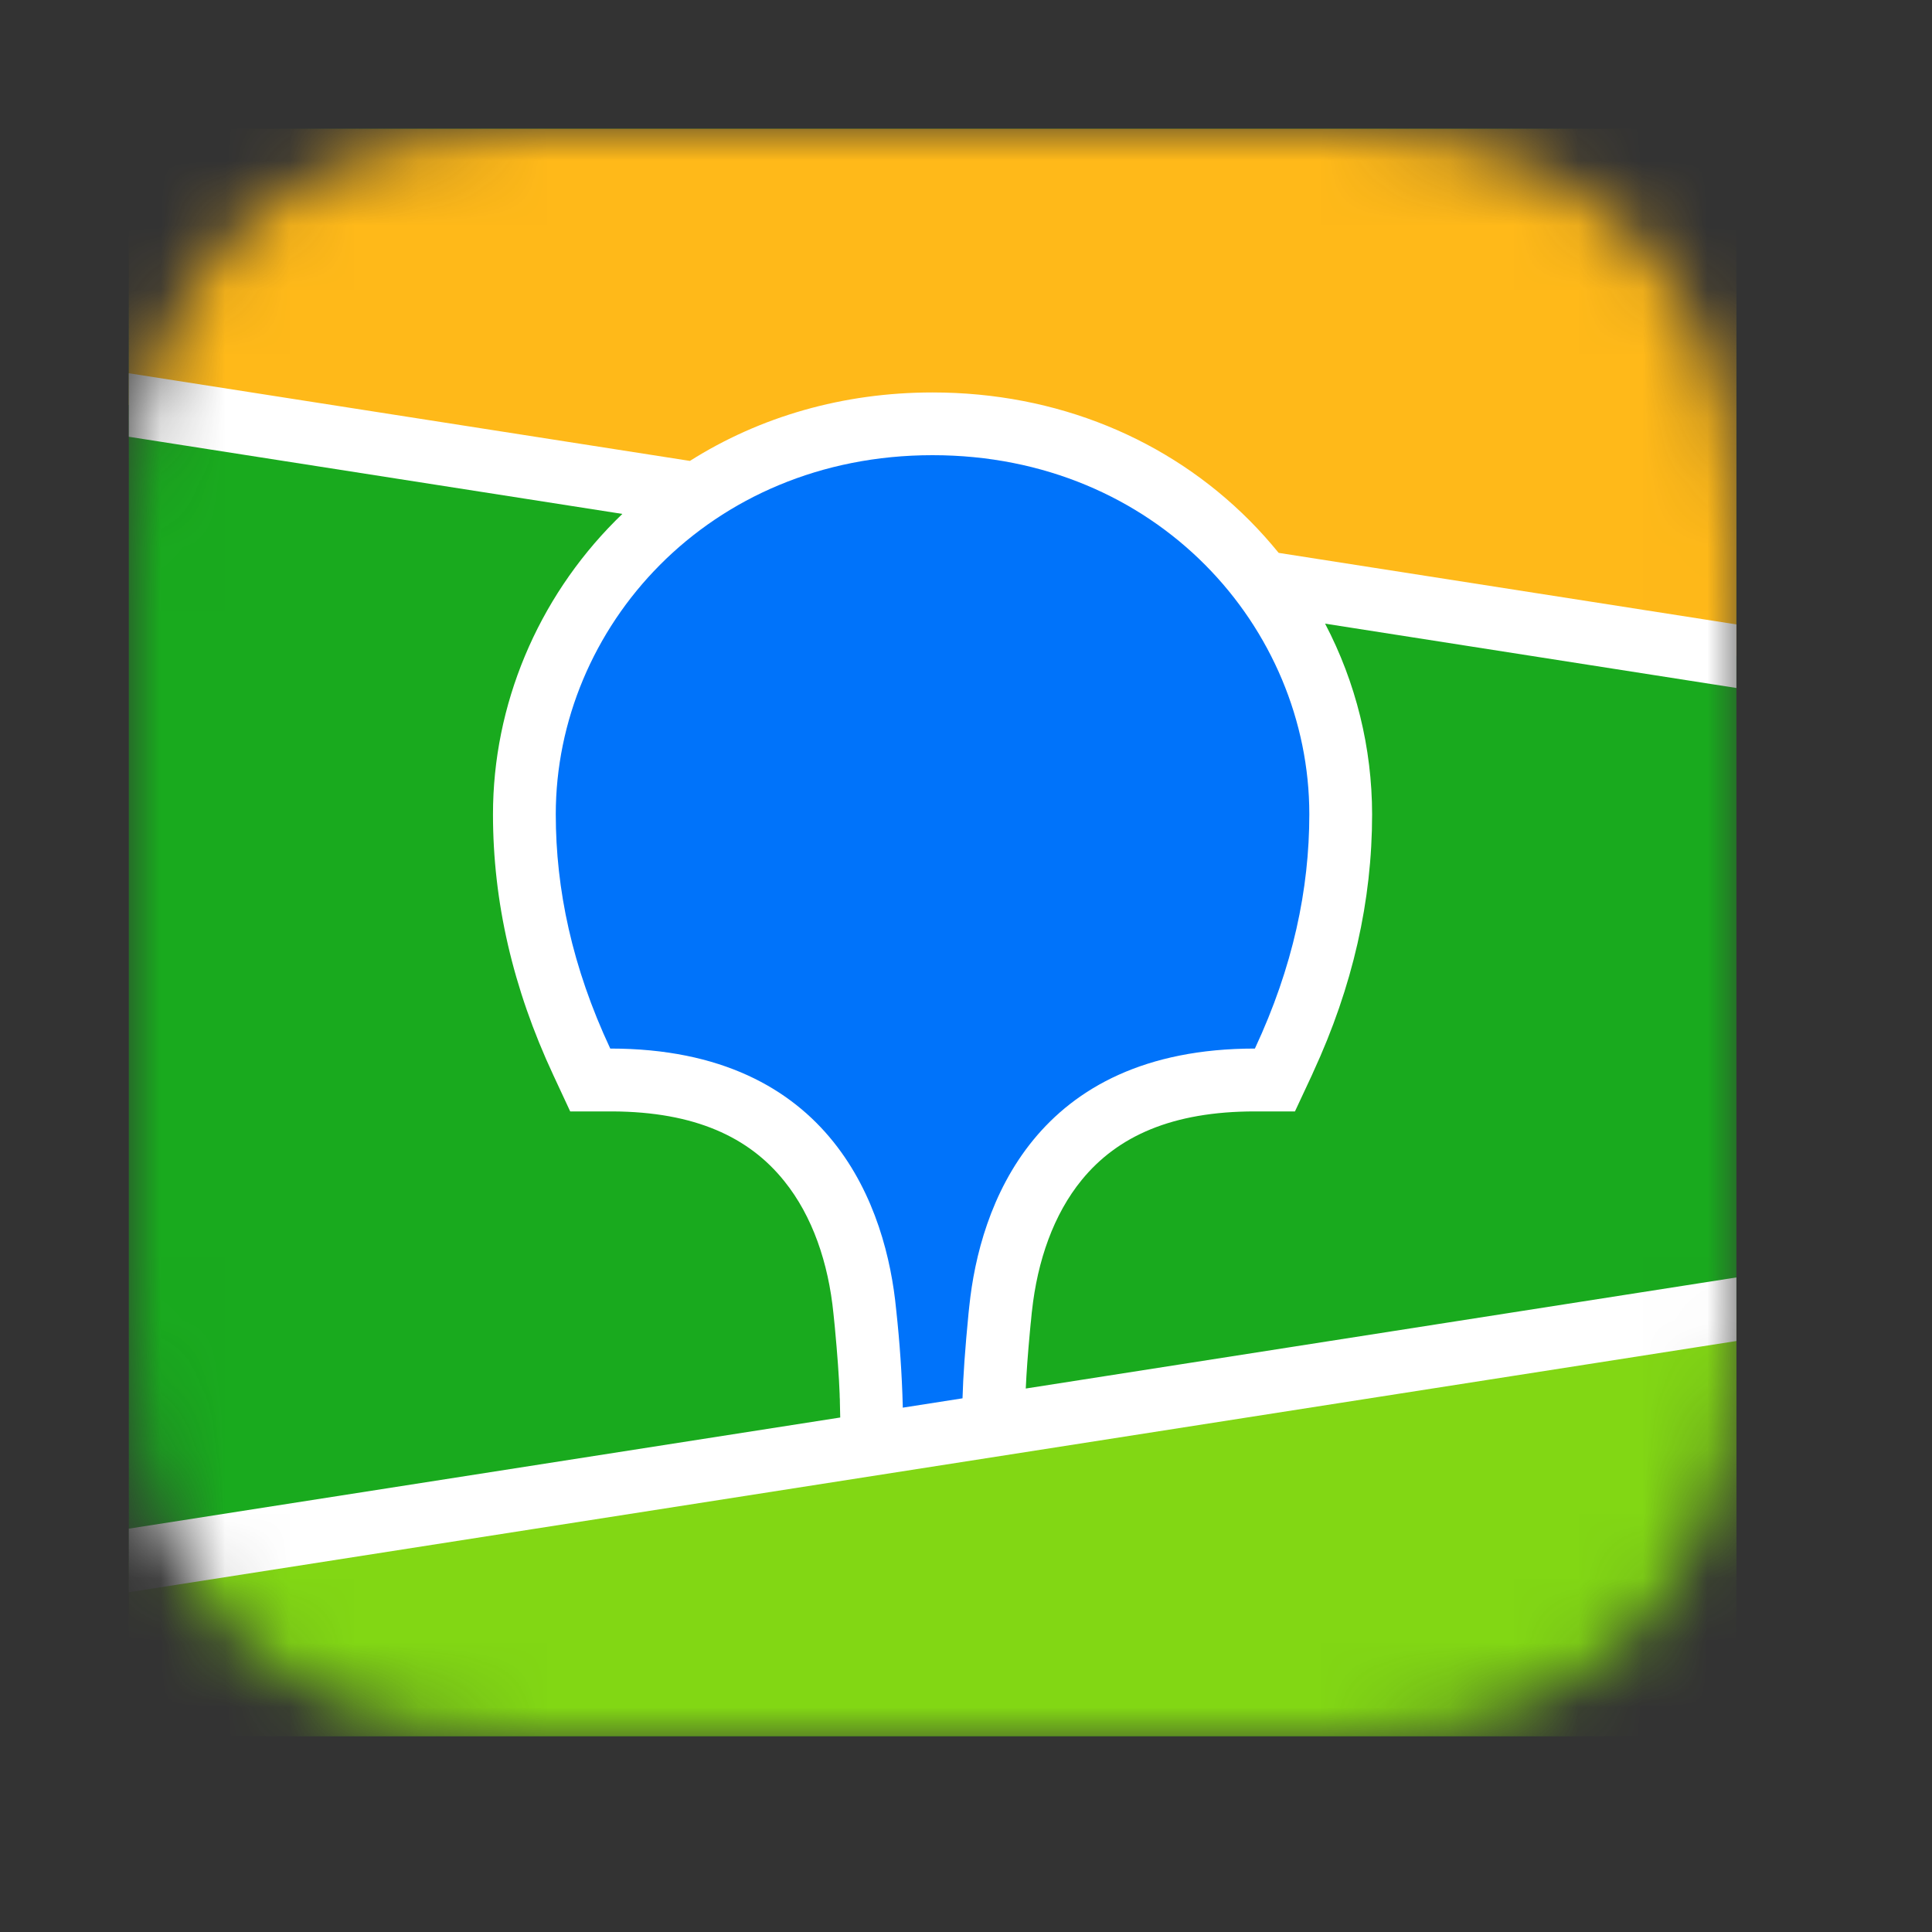 <?xml version="1.0" encoding="UTF-8"?> <svg xmlns="http://www.w3.org/2000/svg" width="30" height="30" viewBox="0 0 30 30" fill="none"><rect x="0" y="0" width="30" height="30" fill="#333333" stroke="none"/><mask id="mask0_138_9" style="mask-type:luminance" maskUnits="userSpaceOnUse" x="2" y="2" width="26" height="25"><path fill-rule="evenodd" clip-rule="evenodd" d="M8.214 2.011L9.283 2L20.41 2.005C20.579 2.006 20.684 2.008 20.789 2.011C21.34 2.026 21.897 2.058 22.442 2.155C22.989 2.247 23.518 2.42 24.014 2.667C24.508 2.916 24.961 3.24 25.353 3.629C25.745 4.016 26.073 4.462 26.325 4.952C26.583 5.449 26.744 5.959 26.843 6.506C26.942 7.045 26.974 7.595 26.989 8.141C26.996 8.391 26.999 8.641 27 8.892L27.002 9.338V19.214C27.002 19.511 27.002 19.809 27 20.107C26.998 20.357 26.996 20.607 26.989 20.857C26.974 21.402 26.942 21.953 26.843 22.492C26.75 23.033 26.575 23.557 26.325 24.046C26.073 24.536 25.745 24.983 25.353 25.37C24.96 25.758 24.508 26.083 24.014 26.331C23.519 26.578 22.989 26.751 22.442 26.843C21.897 26.94 21.34 26.972 20.789 26.987L19.127 27L8.592 26.994C8.466 26.993 8.34 26.99 8.214 26.986C7.662 26.973 7.105 26.94 6.56 26.843C6.014 26.751 5.484 26.578 4.989 26.331C3.997 25.832 3.187 25.032 2.677 24.046C2.427 23.557 2.252 23.033 2.158 22.492C2.06 21.953 2.028 21.402 2.014 20.858C2.006 20.608 2.004 20.357 2.002 20.107L2 19.659V9.784C2 9.487 2 9.189 2.002 8.892C2.004 8.642 2.007 8.392 2.014 8.142C2.029 7.596 2.061 7.046 2.158 6.507C2.252 5.966 2.427 5.442 2.677 4.952C3.187 3.966 3.996 3.166 4.988 2.667C5.484 2.42 6.013 2.247 6.56 2.155C7.105 2.058 7.662 2.027 8.214 2.011Z" fill="white"></path></mask><g mask="url(#mask0_138_9)"><path d="M2 1.999H26.963V26.961H2V1.999Z" fill="#19AA1E"></path><path fill-rule="evenodd" clip-rule="evenodd" d="M2 1.999H26.963V10.188L2 6.289V1.999Z" fill="#FFB919"></path><path fill-rule="evenodd" clip-rule="evenodd" d="M2 24.229L26.963 20.33V26.96H2V24.229Z" fill="#82D714"></path><path fill-rule="evenodd" clip-rule="evenodd" d="M2 5.796L10.713 7.157C11.798 6.471 13.088 6.094 14.481 6.094C16.41 6.094 18.143 6.816 19.405 8.084C19.564 8.244 19.713 8.411 19.855 8.585L26.963 9.696V10.683L20.576 9.684C21.055 10.598 21.305 11.614 21.306 12.645C21.306 13.982 21.008 15.316 20.389 16.654L20.371 16.695L20.108 17.258H19.487C18.204 17.258 17.354 17.641 16.798 18.321C16.361 18.855 16.109 19.575 16.024 20.36L16.021 20.384L16.009 20.51L16.003 20.564L15.993 20.671C15.96 21.022 15.939 21.319 15.928 21.561L26.963 19.836V20.823L2 24.724V23.737L13.047 22.011L13.042 21.789L13.041 21.727L13.039 21.695L13.038 21.646C13.028 21.377 13.003 21.033 12.964 20.616L12.956 20.536L12.942 20.399C12.864 19.61 12.615 18.881 12.178 18.34C11.629 17.655 10.787 17.265 9.514 17.258H8.854L8.592 16.695C7.961 15.343 7.655 13.996 7.655 12.645C7.655 10.946 8.344 9.303 9.558 8.084L9.664 7.98L2 6.782V5.796Z" fill="white"></path><path fill-rule="evenodd" clip-rule="evenodd" d="M14.48 7.068C17.966 7.068 20.331 9.75 20.331 12.644C20.331 13.806 20.078 15.015 19.486 16.282C16.058 16.282 15.211 18.738 15.051 20.284L15.04 20.386C14.986 20.938 14.955 21.38 14.946 21.713L14.018 21.858V21.828C14.005 21.337 13.971 20.846 13.918 20.357L13.915 20.33C13.767 18.788 12.939 16.282 9.476 16.282C8.883 15.015 8.63 13.806 8.63 12.644C8.63 9.75 10.996 7.068 14.48 7.068Z" fill="#0073FA"></path></g></svg> 